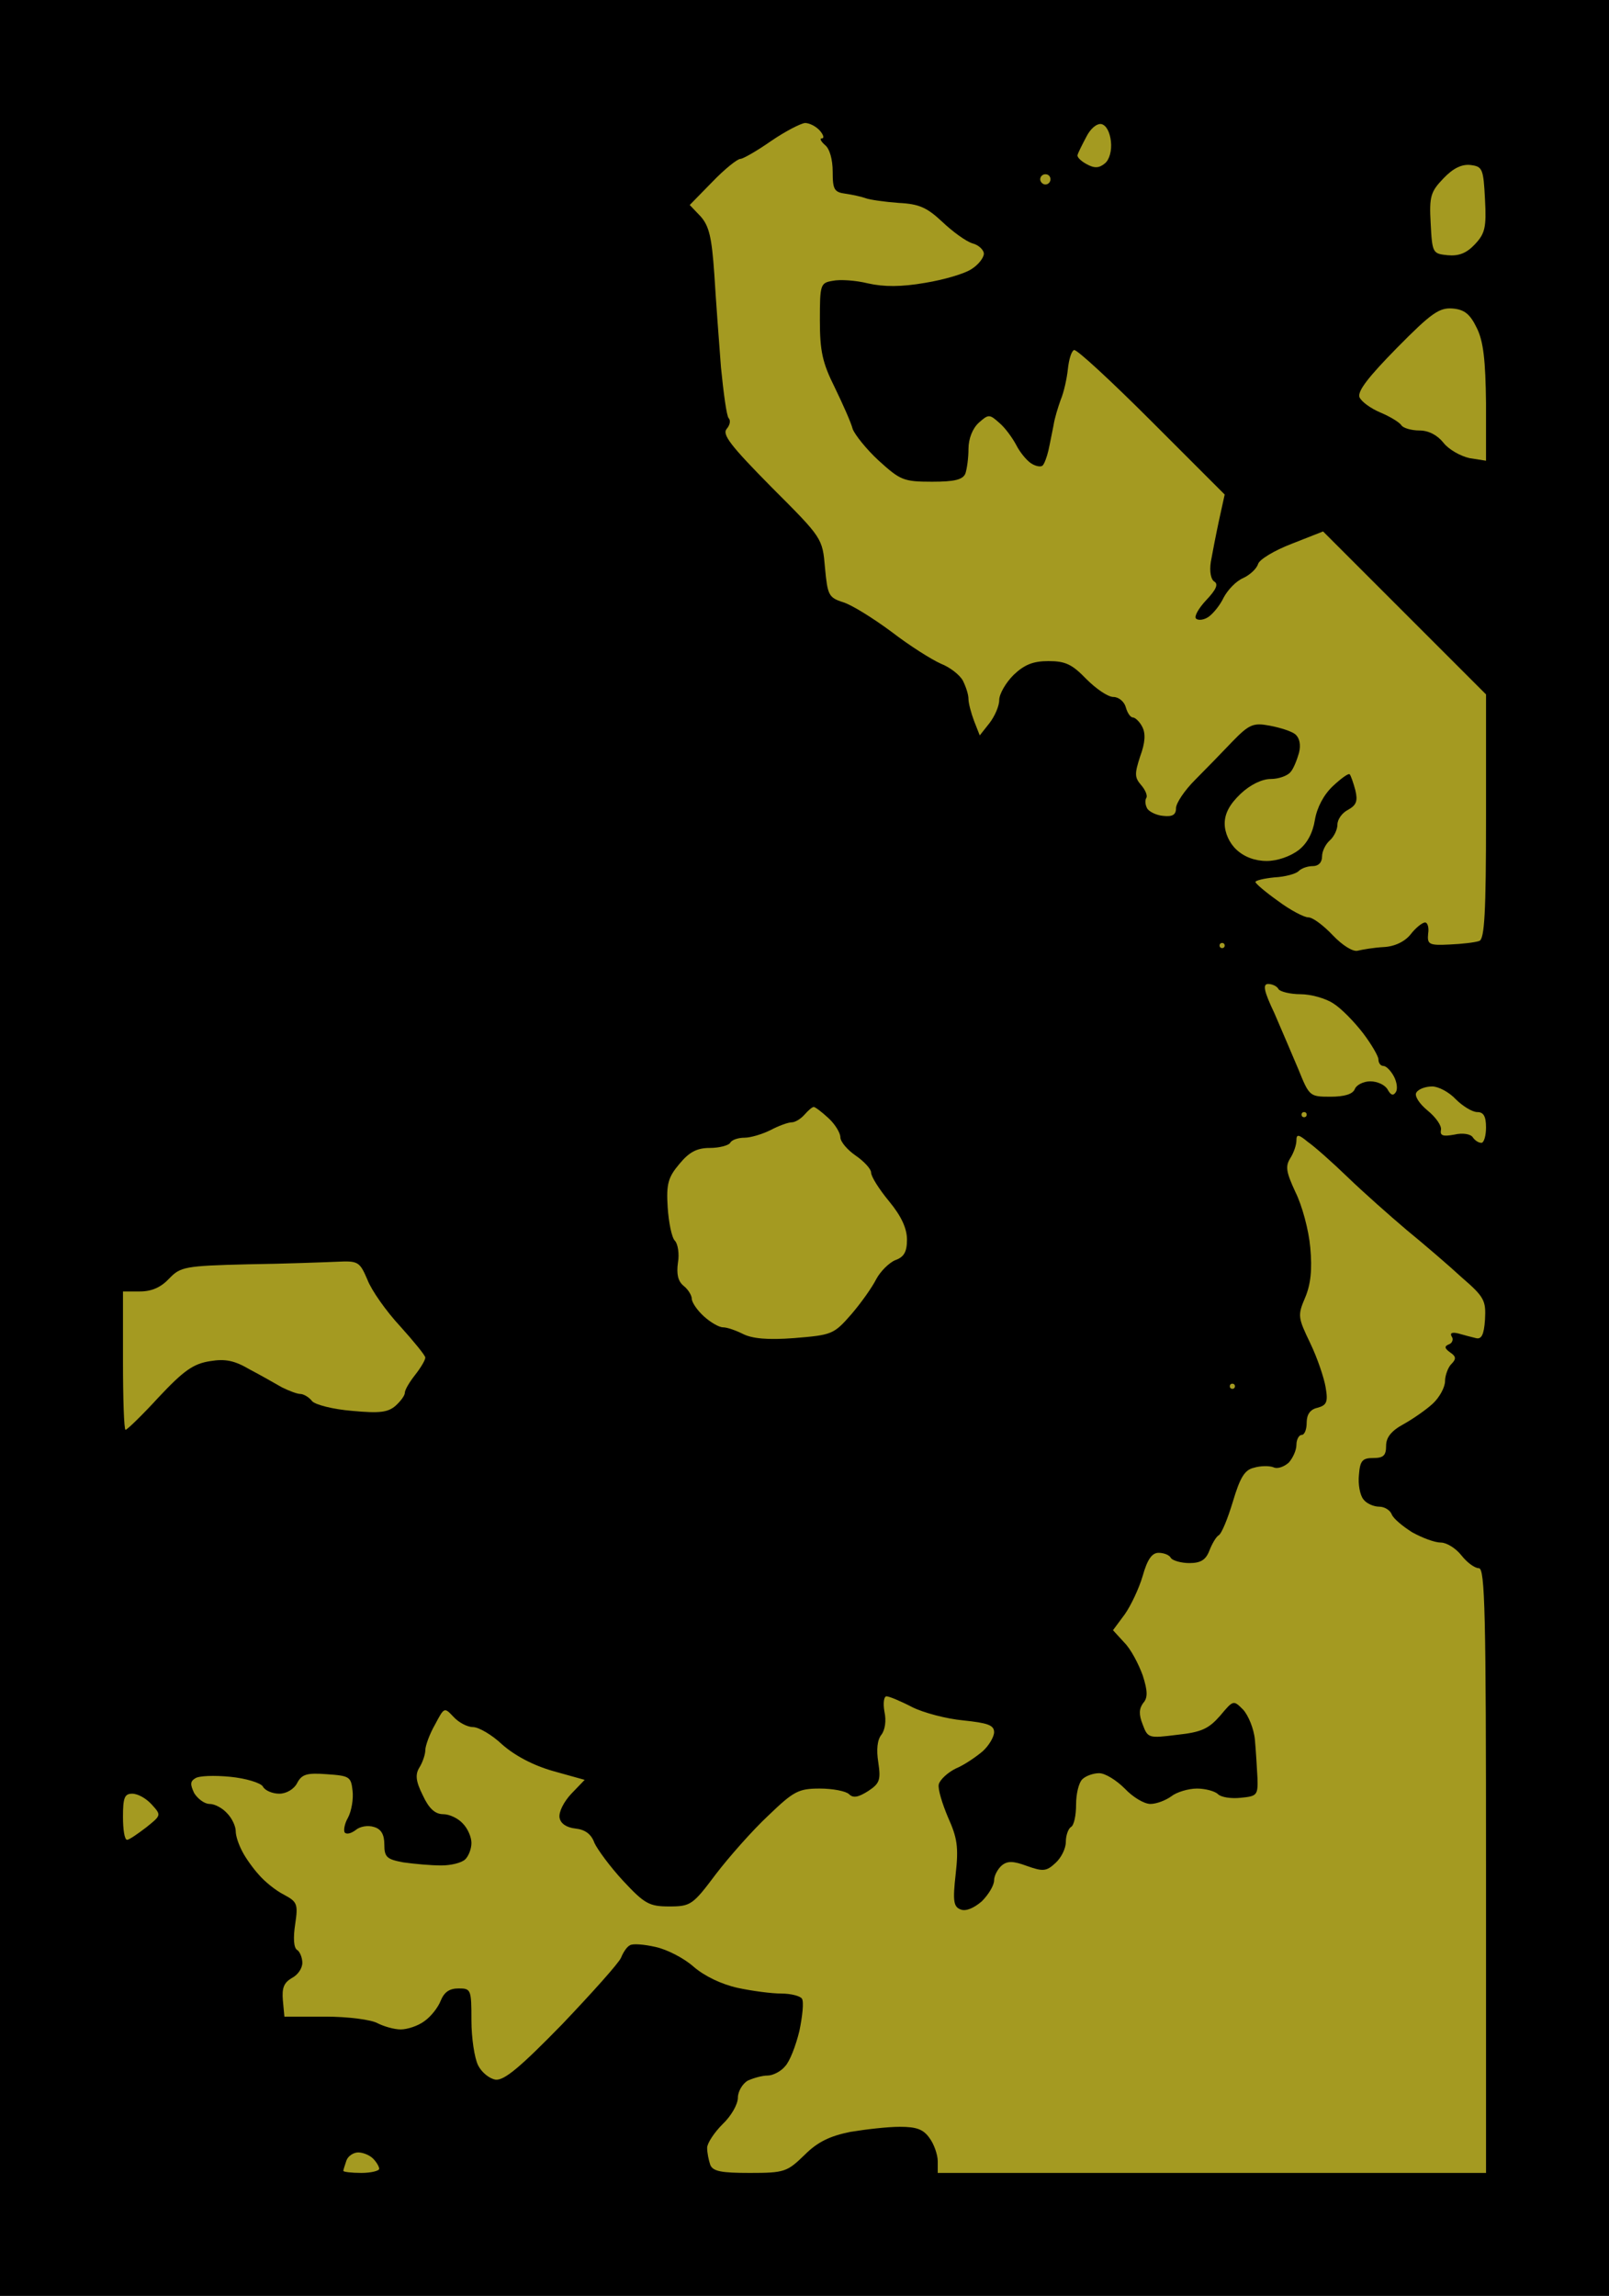 <?xml version="1.0" standalone="no"?>
<!DOCTYPE svg PUBLIC "-//W3C//DTD SVG 20010904//EN"
 "http://www.w3.org/TR/2001/REC-SVG-20010904/DTD/svg10.dtd">
<svg version="1.0" xmlns="http://www.w3.org/2000/svg"
 width="100%" height="100%" viewBox="0 0 314 448"
 preserveAspectRatio="xMidYMid meet">
<rect width="314" height="448" fill="#000000" stroke="none"/><g transform="translate(0,448) scale(0.1,-0.1)"
fill="#a49a21" stroke="none">
<path d="M1571 4240 c-9 -1 -38 -16 -66 -35 -27 -19 -55 -35 -60 -35 -6 0 -31
-20 -55 -45 l-44 -45 21 -22 c17 -19 22 -41 27 -113 3 -49 9 -131 13 -182 5
-50 11 -95 15 -99 4 -4 3 -13 -4 -21 -9 -11 8 -33 88 -114 99 -99 99 -99 104
-157 5 -53 7 -58 35 -67 17 -5 60 -32 95 -58 35 -27 78 -54 96 -62 18 -7 37
-22 43 -33 6 -12 11 -27 11 -36 0 -8 5 -27 11 -43 l11 -28 19 24 c10 13 19 33
19 45 0 12 13 34 28 49 21 20 38 27 68 27 33 0 46 -6 74 -35 19 -19 42 -35 53
-35 10 0 21 -9 24 -20 3 -11 9 -20 14 -20 4 0 13 -8 18 -18 7 -13 6 -31 -4
-58 -11 -34 -11 -41 2 -56 8 -9 13 -21 10 -25 -3 -5 -2 -14 2 -21 4 -6 18 -13
31 -14 18 -2 25 2 25 15 0 10 17 35 37 55 20 20 53 54 73 75 33 34 41 37 73
31 21 -4 43 -11 50 -17 8 -7 11 -20 7 -36 -4 -14 -11 -32 -17 -38 -6 -7 -23
-13 -38 -13 -17 0 -40 -11 -59 -29 -21 -20 -31 -38 -31 -58 0 -18 9 -38 23
-51 15 -14 36 -22 59 -22 21 0 46 9 62 21 17 13 28 34 32 59 4 24 17 49 35 66
16 15 31 26 33 23 2 -2 7 -16 11 -31 5 -21 2 -29 -14 -38 -12 -6 -21 -19 -21
-29 0 -10 -7 -24 -15 -31 -8 -7 -15 -21 -15 -31 0 -12 -7 -19 -18 -19 -10 0
-22 -4 -28 -10 -5 -5 -26 -11 -47 -12 -20 -2 -37 -6 -37 -9 0 -3 20 -20 44
-37 24 -18 51 -32 59 -32 9 0 30 -16 48 -35 19 -20 40 -33 49 -30 8 2 31 6 50
7 22 1 42 11 53 25 10 13 23 23 28 23 5 0 8 -10 6 -22 -2 -21 2 -23 42 -21 24
1 50 4 58 7 10 4 13 54 13 243 l0 238 -159 159 -159 159 -61 -24 c-34 -13 -64
-31 -66 -40 -3 -9 -16 -21 -29 -27 -14 -6 -30 -23 -38 -38 -7 -15 -21 -32 -30
-38 -9 -6 -20 -7 -24 -3 -4 4 5 20 20 36 19 20 24 31 16 36 -7 4 -10 20 -7 39
3 17 10 53 16 81 l11 50 -142 142 c-79 79 -147 142 -152 140 -5 -2 -10 -18
-12 -37 -2 -19 -8 -46 -14 -60 -5 -14 -12 -36 -14 -50 -3 -14 -7 -36 -10 -49
-3 -13 -8 -26 -11 -29 -3 -4 -14 -2 -23 4 -9 6 -22 22 -29 36 -7 13 -21 33
-33 43 -19 17 -21 17 -40 0 -12 -11 -20 -31 -20 -51 0 -18 -3 -39 -6 -48 -5
-12 -21 -16 -65 -16 -56 0 -62 3 -104 41 -24 22 -47 51 -51 62 -3 12 -19 48
-35 81 -24 48 -29 71 -29 131 0 70 1 73 25 77 14 3 45 1 69 -5 31 -7 65 -7
111 1 37 6 78 18 91 27 13 8 24 22 24 30 0 7 -10 17 -22 20 -13 4 -39 23 -59
42 -30 28 -45 35 -85 37 -27 2 -56 6 -64 9 -8 3 -26 7 -40 9 -22 3 -25 8 -25
43 0 24 -6 45 -15 52 -8 7 -11 13 -6 13 5 0 3 7 -4 15 -7 8 -20 15 -29 15z"/>
<path d="M2149 4238 c-9 1 -21 -9 -29 -25 -8 -15 -16 -31 -17 -35 -2 -4 6 -12
17 -18 16 -9 25 -8 36 1 9 7 14 25 12 43 -2 18 -9 32 -19 34z"/>
<path d="M2870 4158 c-17 2 -34 -6 -53 -26 -25 -26 -28 -35 -25 -88 3 -58 4
-59 33 -62 22 -2 37 4 53 21 20 21 23 33 20 88 -3 60 -5 64 -28 67z"/>
<path d="M2040 4140 c-5 0 -10 -4 -10 -10 0 -5 5 -10 10 -10 6 0 10 5 10 10 0
6 -4 10 -10 10z"/>
<path d="M2835 3878 c-26 2 -41 -8 -109 -77 -55 -56 -77 -84 -73 -96 4 -9 22
-22 41 -30 19 -8 37 -19 41 -25 3 -5 19 -10 35 -10 18 0 35 -9 47 -24 10 -13
33 -26 51 -30 l32 -5 0 112 c-1 84 -5 121 -18 147 -13 27 -24 36 -47 38z"/>
<path d="M2385 2640 c-3 0 -5 -2 -5 -5 0 -3 2 -5 5 -5 3 0 5 2 5 5 0 3 -2 5
-5 5z"/>
<path d="M2475 2560 c-11 0 -9 -13 12 -57 14 -32 35 -82 47 -110 21 -52 22
-53 62 -53 28 0 44 5 48 15 3 8 17 15 30 15 14 0 29 -7 34 -16 6 -11 11 -13
16 -5 4 6 2 20 -4 31 -6 11 -15 20 -20 20 -6 0 -10 6 -10 13 0 6 -14 30 -30
51 -17 22 -42 48 -58 58 -15 10 -44 18 -64 18 -20 0 -40 5 -43 10 -3 6 -13 10
-20 10z"/>
<path d="M2795 2360 c-13 0 -27 -5 -31 -12 -4 -6 5 -21 22 -35 16 -13 28 -30
26 -38 -2 -11 4 -13 26 -9 17 4 32 1 36 -5 4 -6 11 -11 17 -11 5 0 9 14 9 30
0 22 -5 30 -17 30 -10 0 -29 12 -42 25 -13 14 -34 25 -46 25z"/>
<path d="M1588 2320 c-3 0 -11 -7 -18 -15 -7 -8 -18 -15 -25 -15 -7 0 -26 -7
-41 -15 -16 -8 -39 -15 -51 -15 -12 0 -25 -4 -28 -10 -3 -5 -21 -10 -40 -10
-25 0 -40 -8 -59 -31 -22 -26 -26 -39 -23 -85 2 -30 8 -59 14 -65 6 -6 9 -26
6 -43 -3 -22 0 -36 11 -45 9 -7 16 -19 16 -25 0 -7 10 -22 23 -34 13 -12 30
-22 38 -22 8 0 25 -6 39 -13 18 -9 48 -12 100 -8 73 6 77 7 111 46 19 22 41
53 49 69 8 15 25 32 37 37 17 6 23 16 23 40 0 22 -11 46 -35 75 -19 23 -35 48
-35 56 0 7 -14 22 -30 33 -16 11 -30 27 -30 36 0 8 -10 25 -23 37 -13 12 -26
22 -29 22z"/>
<path d="M2545 2310 c-3 0 -5 -2 -5 -5 0 -3 2 -5 5 -5 3 0 5 2 5 5 0 3 -2 5
-5 5z"/>
<path d="M2552 2252 c-18 15 -22 15 -22 3 0 -9 -5 -24 -12 -35 -10 -16 -8 -27
10 -66 13 -26 26 -74 29 -108 4 -43 1 -72 -10 -98 -15 -35 -14 -39 10 -89 14
-29 27 -68 30 -86 5 -29 2 -35 -16 -40 -14 -3 -21 -13 -21 -29 0 -13 -4 -24
-10 -24 -5 0 -10 -9 -10 -19 0 -11 -7 -26 -15 -35 -9 -8 -22 -13 -30 -9 -8 3
-25 3 -38 -1 -18 -4 -27 -19 -41 -66 -10 -33 -22 -63 -28 -66 -5 -3 -13 -17
-18 -30 -7 -18 -17 -24 -39 -24 -16 0 -33 5 -36 10 -3 6 -14 10 -24 10 -13 0
-22 -13 -31 -45 -7 -24 -23 -58 -35 -75 l-23 -31 22 -24 c13 -13 28 -42 36
-64 10 -31 10 -44 1 -54 -8 -11 -9 -22 -1 -42 10 -27 12 -27 68 -20 47 5 61
12 83 37 26 31 26 31 45 12 10 -11 21 -37 23 -59 2 -22 4 -56 5 -75 1 -33 -1
-35 -33 -38 -18 -2 -38 1 -44 7 -6 6 -25 11 -41 11 -17 0 -40 -7 -50 -15 -11
-8 -29 -15 -41 -15 -12 0 -34 13 -50 30 -16 16 -38 30 -50 30 -11 0 -26 -5
-33 -12 -7 -7 -12 -29 -12 -49 0 -21 -4 -41 -10 -44 -5 -3 -10 -16 -10 -29 0
-13 -9 -31 -20 -41 -18 -17 -25 -17 -56 -6 -27 10 -38 10 -49 1 -8 -7 -15 -20
-15 -29 0 -10 -11 -28 -24 -41 -15 -13 -31 -20 -41 -16 -14 5 -16 16 -10 69 6
53 3 71 -15 111 -11 26 -20 55 -18 64 2 9 17 23 33 31 17 7 40 23 53 34 12 11
22 28 22 37 0 14 -13 18 -60 23 -33 3 -78 15 -100 26 -23 12 -45 21 -50 21 -5
0 -7 -13 -4 -30 4 -18 1 -36 -6 -45 -8 -10 -10 -29 -6 -54 5 -34 3 -41 -20
-56 -19 -12 -29 -14 -37 -6 -6 6 -32 11 -57 11 -42 0 -51 -5 -101 -53 -30 -28
-76 -80 -102 -114 -45 -60 -49 -63 -91 -63 -39 0 -48 5 -90 50 -25 27 -50 61
-56 74 -6 17 -18 26 -37 28 -18 2 -29 10 -31 21 -2 11 8 31 23 47 l26 27 -61
17 c-39 11 -75 30 -100 52 -20 19 -46 34 -57 34 -11 0 -28 9 -38 20 -18 19
-18 19 -36 -15 -11 -19 -19 -42 -19 -50 0 -8 -5 -23 -11 -33 -9 -14 -8 -27 6
-55 12 -26 24 -37 40 -37 12 0 29 -8 38 -18 10 -10 17 -27 17 -38 0 -11 -5
-25 -12 -32 -7 -7 -28 -12 -47 -12 -20 0 -53 3 -74 6 -32 6 -37 10 -37 35 0
19 -6 30 -20 34 -12 4 -28 1 -36 -6 -8 -6 -17 -9 -21 -5 -3 3 -1 17 6 29 7 13
11 37 9 53 -3 27 -6 29 -50 32 -39 3 -49 0 -58 -17 -6 -12 -21 -21 -35 -21
-13 0 -28 6 -32 14 -4 7 -33 16 -64 19 -31 3 -61 2 -68 -3 -10 -6 -10 -12 -2
-29 7 -11 20 -21 30 -21 10 0 25 -8 34 -18 10 -10 17 -26 17 -35 0 -10 6 -27
13 -40 6 -12 21 -33 32 -45 11 -13 33 -31 49 -39 26 -14 28 -18 22 -58 -4 -26
-3 -46 4 -50 5 -3 10 -15 10 -25 0 -11 -9 -24 -21 -30 -15 -9 -19 -19 -17 -43
l3 -32 80 0 c44 0 90 -6 102 -13 12 -6 32 -12 45 -12 13 0 34 7 46 16 13 9 27
27 32 40 7 17 17 24 35 24 24 0 25 -2 25 -62 0 -35 6 -74 13 -88 7 -14 22 -26
34 -28 17 -2 48 24 130 108 59 62 111 120 115 130 4 10 11 21 17 24 5 4 28 2
50 -3 23 -5 56 -22 75 -39 21 -18 54 -34 86 -41 28 -6 66 -11 85 -11 19 0 37
-5 40 -10 4 -6 1 -34 -5 -63 -7 -29 -19 -60 -28 -69 -8 -10 -24 -18 -34 -18
-11 0 -28 -5 -39 -10 -10 -6 -19 -21 -19 -33 0 -13 -13 -36 -30 -52 -16 -16
-30 -37 -30 -46 0 -10 3 -24 6 -33 5 -13 22 -16 77 -16 68 0 73 2 107 35 26
26 50 37 89 45 30 5 73 10 97 10 33 0 46 -5 58 -22 9 -12 16 -33 16 -45 l0
-23 535 0 535 0 0 590 c0 504 -2 590 -14 590 -8 0 -23 11 -34 25 -11 14 -29
25 -40 25 -12 0 -36 9 -56 20 -19 12 -37 27 -40 35 -3 8 -14 15 -24 15 -11 0
-25 6 -31 14 -7 8 -11 30 -9 48 2 28 7 33 28 33 20 0 25 5 25 24 0 16 10 29
34 42 18 10 44 28 57 40 13 12 24 32 24 44 0 11 6 27 12 33 10 10 10 15 -2 23
-11 8 -12 12 -2 16 6 2 9 10 5 15 -4 7 1 9 13 6 10 -3 26 -7 34 -9 11 -3 16 6
18 36 2 37 -1 44 -45 82 -26 24 -75 66 -108 93 -33 28 -85 74 -115 103 -30 29
-65 60 -78 69z"/>
<path d="M658 2018 c-24 -1 -102 -4 -174 -5 -124 -3 -132 -5 -154 -28 -16 -17
-34 -25 -57 -25 l-33 0 0 -135 c0 -74 2 -135 5 -135 3 0 33 29 65 64 48 51 67
65 100 70 30 5 48 1 77 -16 21 -11 49 -27 63 -35 14 -7 30 -13 36 -13 6 0 17
-6 23 -14 6 -7 41 -16 78 -19 54 -5 70 -3 85 10 10 9 18 20 18 25 0 6 9 21 20
35 11 14 20 29 20 34 0 4 -22 31 -49 61 -27 29 -56 70 -64 91 -15 35 -18 37
-59 35z"/>
<path d="M2405 1780 c-3 0 -5 -2 -5 -5 0 -3 2 -5 5 -5 3 0 5 2 5 5 0 3 -2 5
-5 5z"/>
<path d="M258 980 c-15 0 -18 -8 -18 -45 0 -25 3 -45 8 -45 4 0 20 11 37 24
30 24 30 24 11 45 -11 12 -27 21 -38 21z"/>
<path d="M699 280 c-9 0 -20 -7 -23 -16 -3 -9 -6 -18 -6 -20 0 -2 16 -4 35 -4
19 0 35 4 35 8 0 4 -5 13 -12 20 -7 7 -20 12 -29 12z"/>
</g>
</svg>
